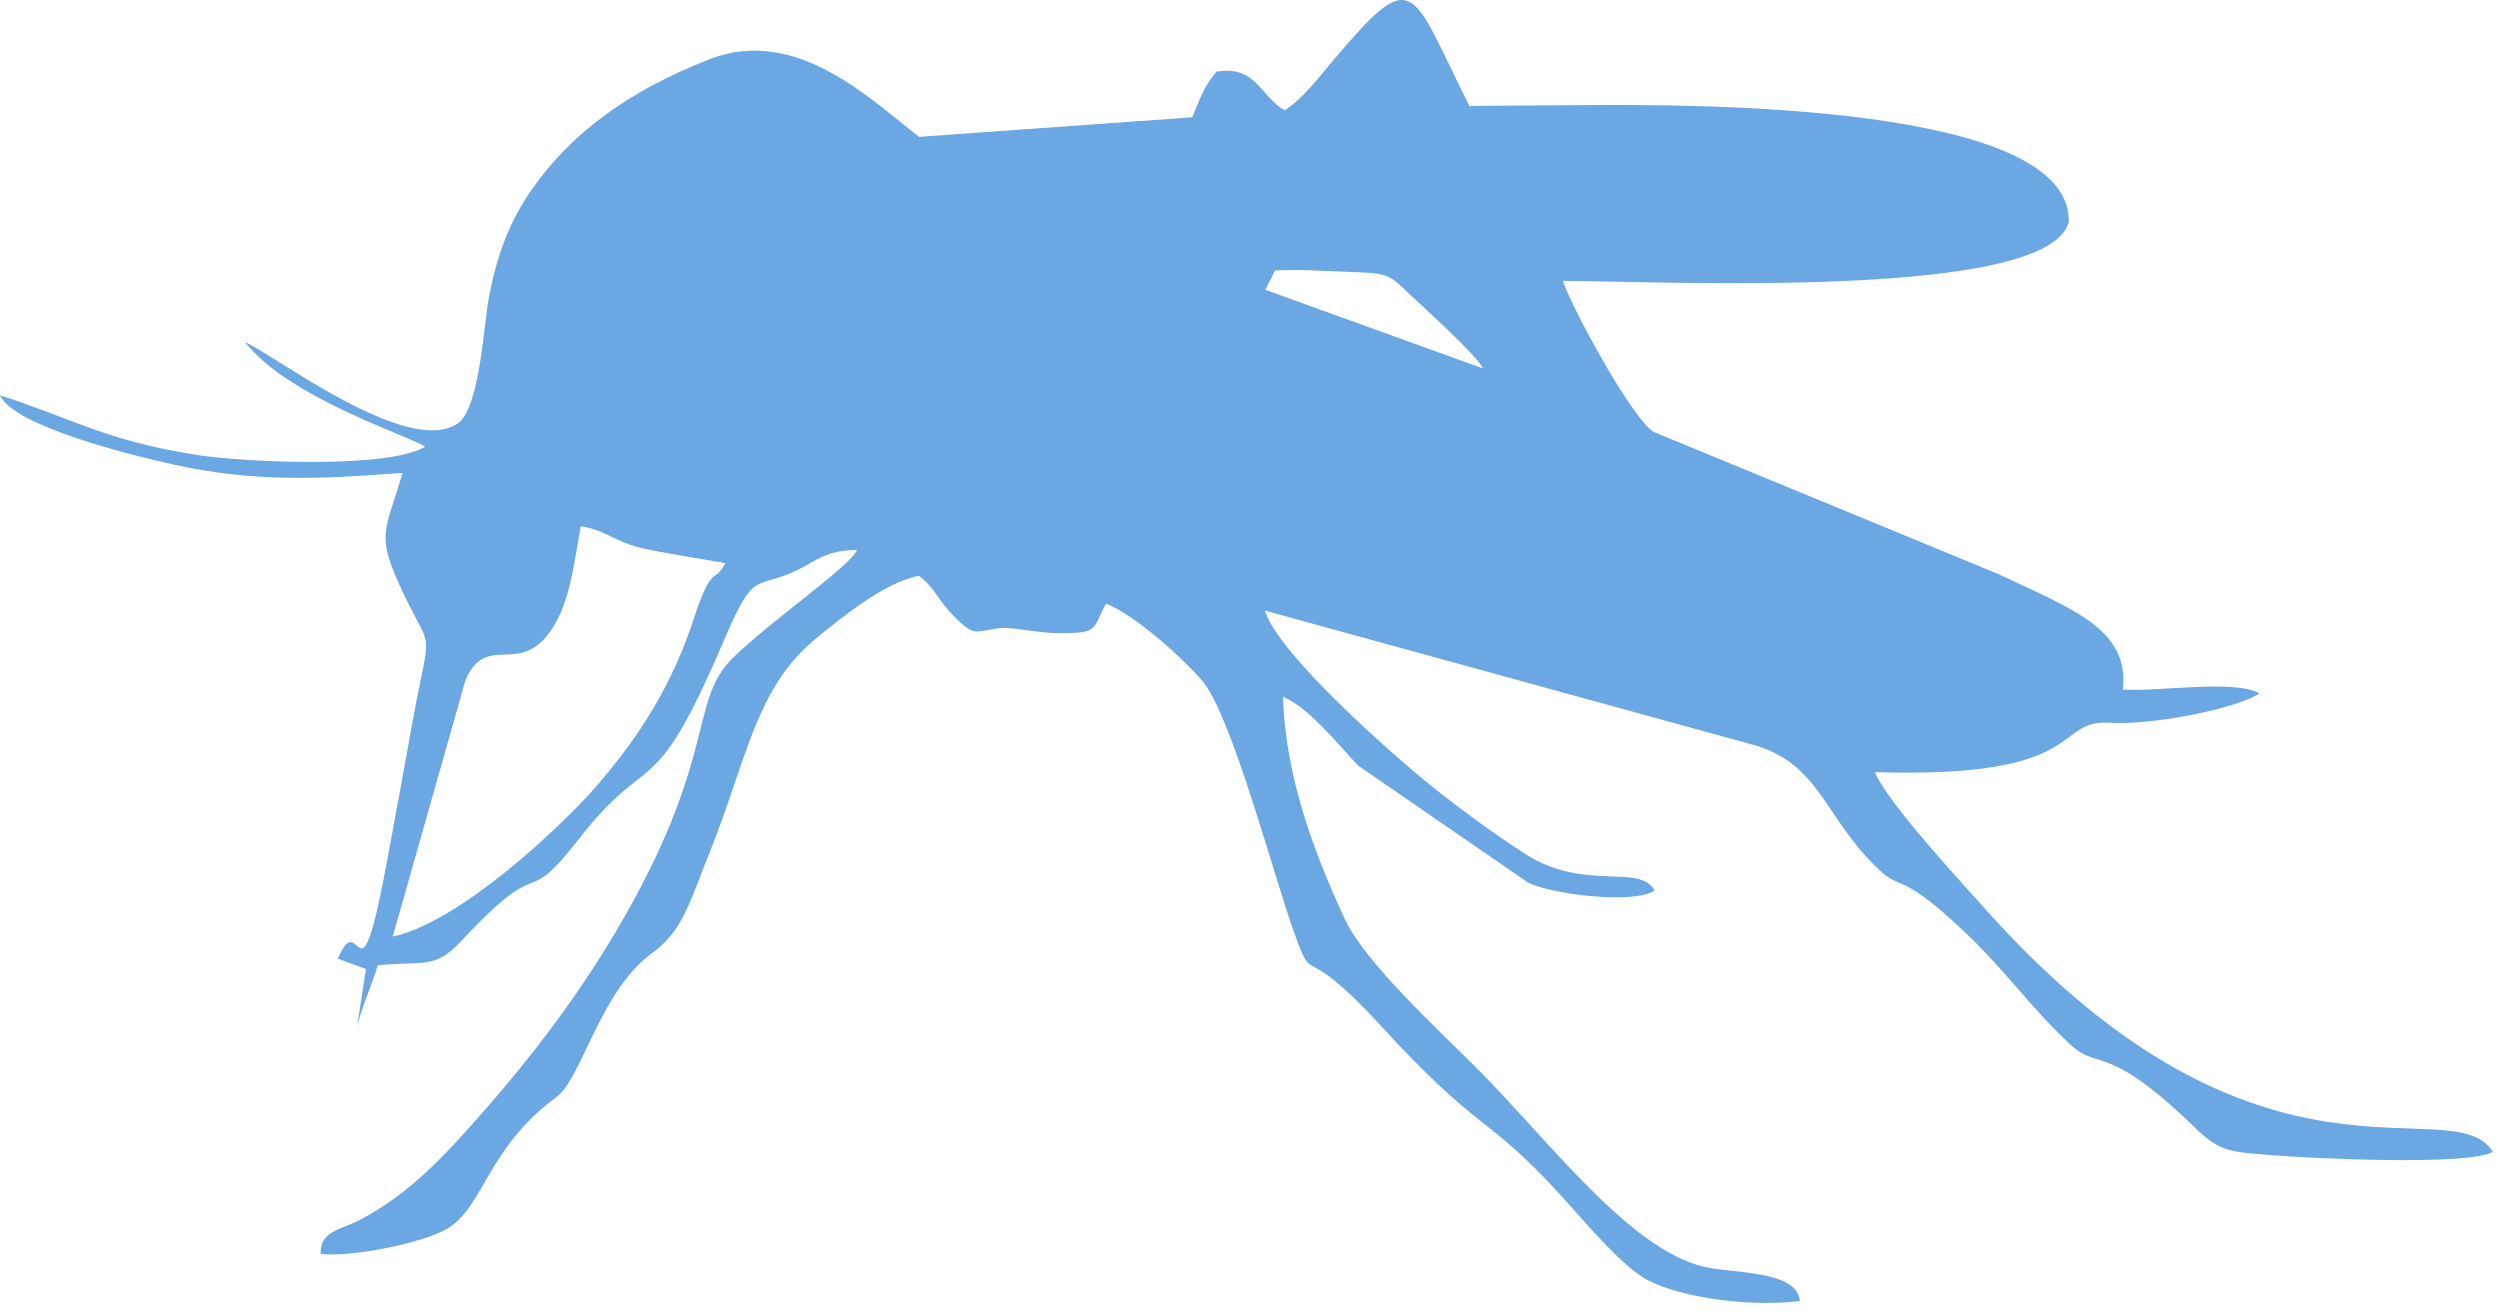 <svg width="57" height="30" viewBox="0 0 57 30" fill="none" xmlns="http://www.w3.org/2000/svg">
<path id="Vector" fill-rule="evenodd" clip-rule="evenodd" d="M8.955 21.353L10.527 15.811C10.557 15.704 10.605 15.522 10.634 15.456C11.139 14.381 11.932 15.533 12.681 14.18C13.022 13.565 13.107 12.716 13.24 12.001C13.796 12.071 14.026 12.371 14.701 12.512C15.346 12.649 15.879 12.72 16.535 12.839C16.291 13.328 16.239 12.828 15.824 14.091C15.323 15.622 14.593 16.775 13.585 17.939C12.847 18.795 10.486 21.034 8.955 21.353ZM30.766 6.2C31.607 6.233 31.648 6.23 32.096 6.667C32.456 7.012 33.627 8.053 33.816 8.402L28.849 6.608L29.072 6.167C29.635 6.137 30.202 6.181 30.766 6.2ZM29.29 2.515C28.731 2.197 28.645 1.485 27.741 1.633C27.426 1.982 27.337 2.33 27.181 2.675L20.958 3.12C19.894 2.315 18.174 0.566 16.165 1.355C14.341 2.071 13.029 3.023 12.121 4.328C11.62 5.047 11.324 5.818 11.142 6.808C11.027 7.434 10.935 9.332 10.427 9.662C9.289 10.403 6.353 8.161 5.586 7.797C6.576 9.084 9.463 9.988 9.693 10.185C8.852 10.696 5.549 10.54 4.47 10.37C2.413 10.047 1.653 9.543 0 9.013C0.322 9.729 3.088 10.403 3.996 10.6C5.812 10.996 7.302 10.926 9.178 10.781C8.789 12.142 8.533 12.156 9.222 13.58C9.889 14.955 9.812 14.21 9.4 16.49C9.219 17.513 9.033 18.499 8.848 19.511C8.158 23.273 8.244 20.586 7.702 21.857L8.344 22.094L8.132 23.469C8.184 23.121 8.477 22.465 8.614 22.009C9.678 21.901 9.901 22.116 10.534 21.438C12.488 19.34 11.865 20.845 13.21 19.114C14.83 17.035 14.882 18.41 16.487 14.644C17.288 12.764 17.18 13.598 18.482 12.835C18.823 12.631 19.082 12.546 19.538 12.538C19.408 12.894 17.614 14.121 16.713 14.996C15.687 15.993 16.387 17.283 14.037 21.249C13.118 22.795 12.106 24.103 11.061 25.3C10.156 26.331 9.359 27.206 8.214 27.81C7.799 28.029 7.276 28.069 7.313 28.592C8.066 28.663 9.656 28.336 10.204 28.01C11.024 27.524 11.109 26.175 12.688 25.011C13.274 24.578 13.67 22.602 14.875 21.724C15.575 21.216 15.72 20.575 16.169 19.462C17.036 17.316 17.214 15.682 18.634 14.533C19.138 14.121 20.164 13.272 20.954 13.128C21.343 13.435 21.38 13.68 21.743 14.043C22.218 14.521 22.199 14.403 22.792 14.321C23.056 14.284 23.66 14.44 24.175 14.436C25.072 14.432 24.89 14.358 25.22 13.761C25.91 14.043 26.992 15.029 27.411 15.522C28.086 16.316 29.042 19.981 29.513 21.282C29.976 22.558 29.635 21.368 31.466 23.369C33.779 25.894 33.857 25.363 35.577 27.243C36.062 27.773 36.974 28.878 37.564 29.185C38.39 29.615 39.98 29.797 41.037 29.663C40.977 28.955 39.506 29.041 38.843 28.881C37.13 28.466 35.31 25.997 33.686 24.37C32.841 23.525 31.121 21.946 30.662 20.956C29.994 19.514 29.305 17.742 29.253 15.889C29.839 16.123 30.543 17.009 30.958 17.45L34.839 20.122C35.347 20.382 37.208 20.626 37.727 20.308C37.393 19.674 36.125 20.341 34.776 19.47C33.95 18.936 33.175 18.354 32.567 17.865C31.703 17.161 29.142 14.907 28.838 13.921L39.91 16.964C41.511 17.379 41.571 18.643 42.857 19.844C43.364 20.319 43.35 19.852 44.91 21.36C45.74 22.161 46.359 23.036 47.212 23.822C47.864 24.422 48.02 23.74 50.066 25.73C50.637 26.283 50.882 26.261 51.853 26.342C52.613 26.405 56.279 26.59 56.839 26.261C55.886 24.759 51.571 27.777 45.285 20.749C44.781 20.181 43.031 18.306 42.749 17.605C47.69 17.757 46.782 16.39 48.12 16.479C49.047 16.538 50.971 16.167 51.516 15.811C50.974 15.485 49.228 15.774 48.402 15.722C48.55 14.355 47.297 13.906 45.559 13.087L37.712 9.851C37.248 9.603 35.866 7.086 35.633 6.404C37.983 6.415 46.686 6.841 47.168 5.066C47.246 2.356 38.646 2.378 36.077 2.397L33.501 2.415C32.137 -0.309 32.27 -0.839 30.384 1.392C30.076 1.756 29.694 2.263 29.29 2.515Z" fill="#6BA7E2"/>
</svg>
